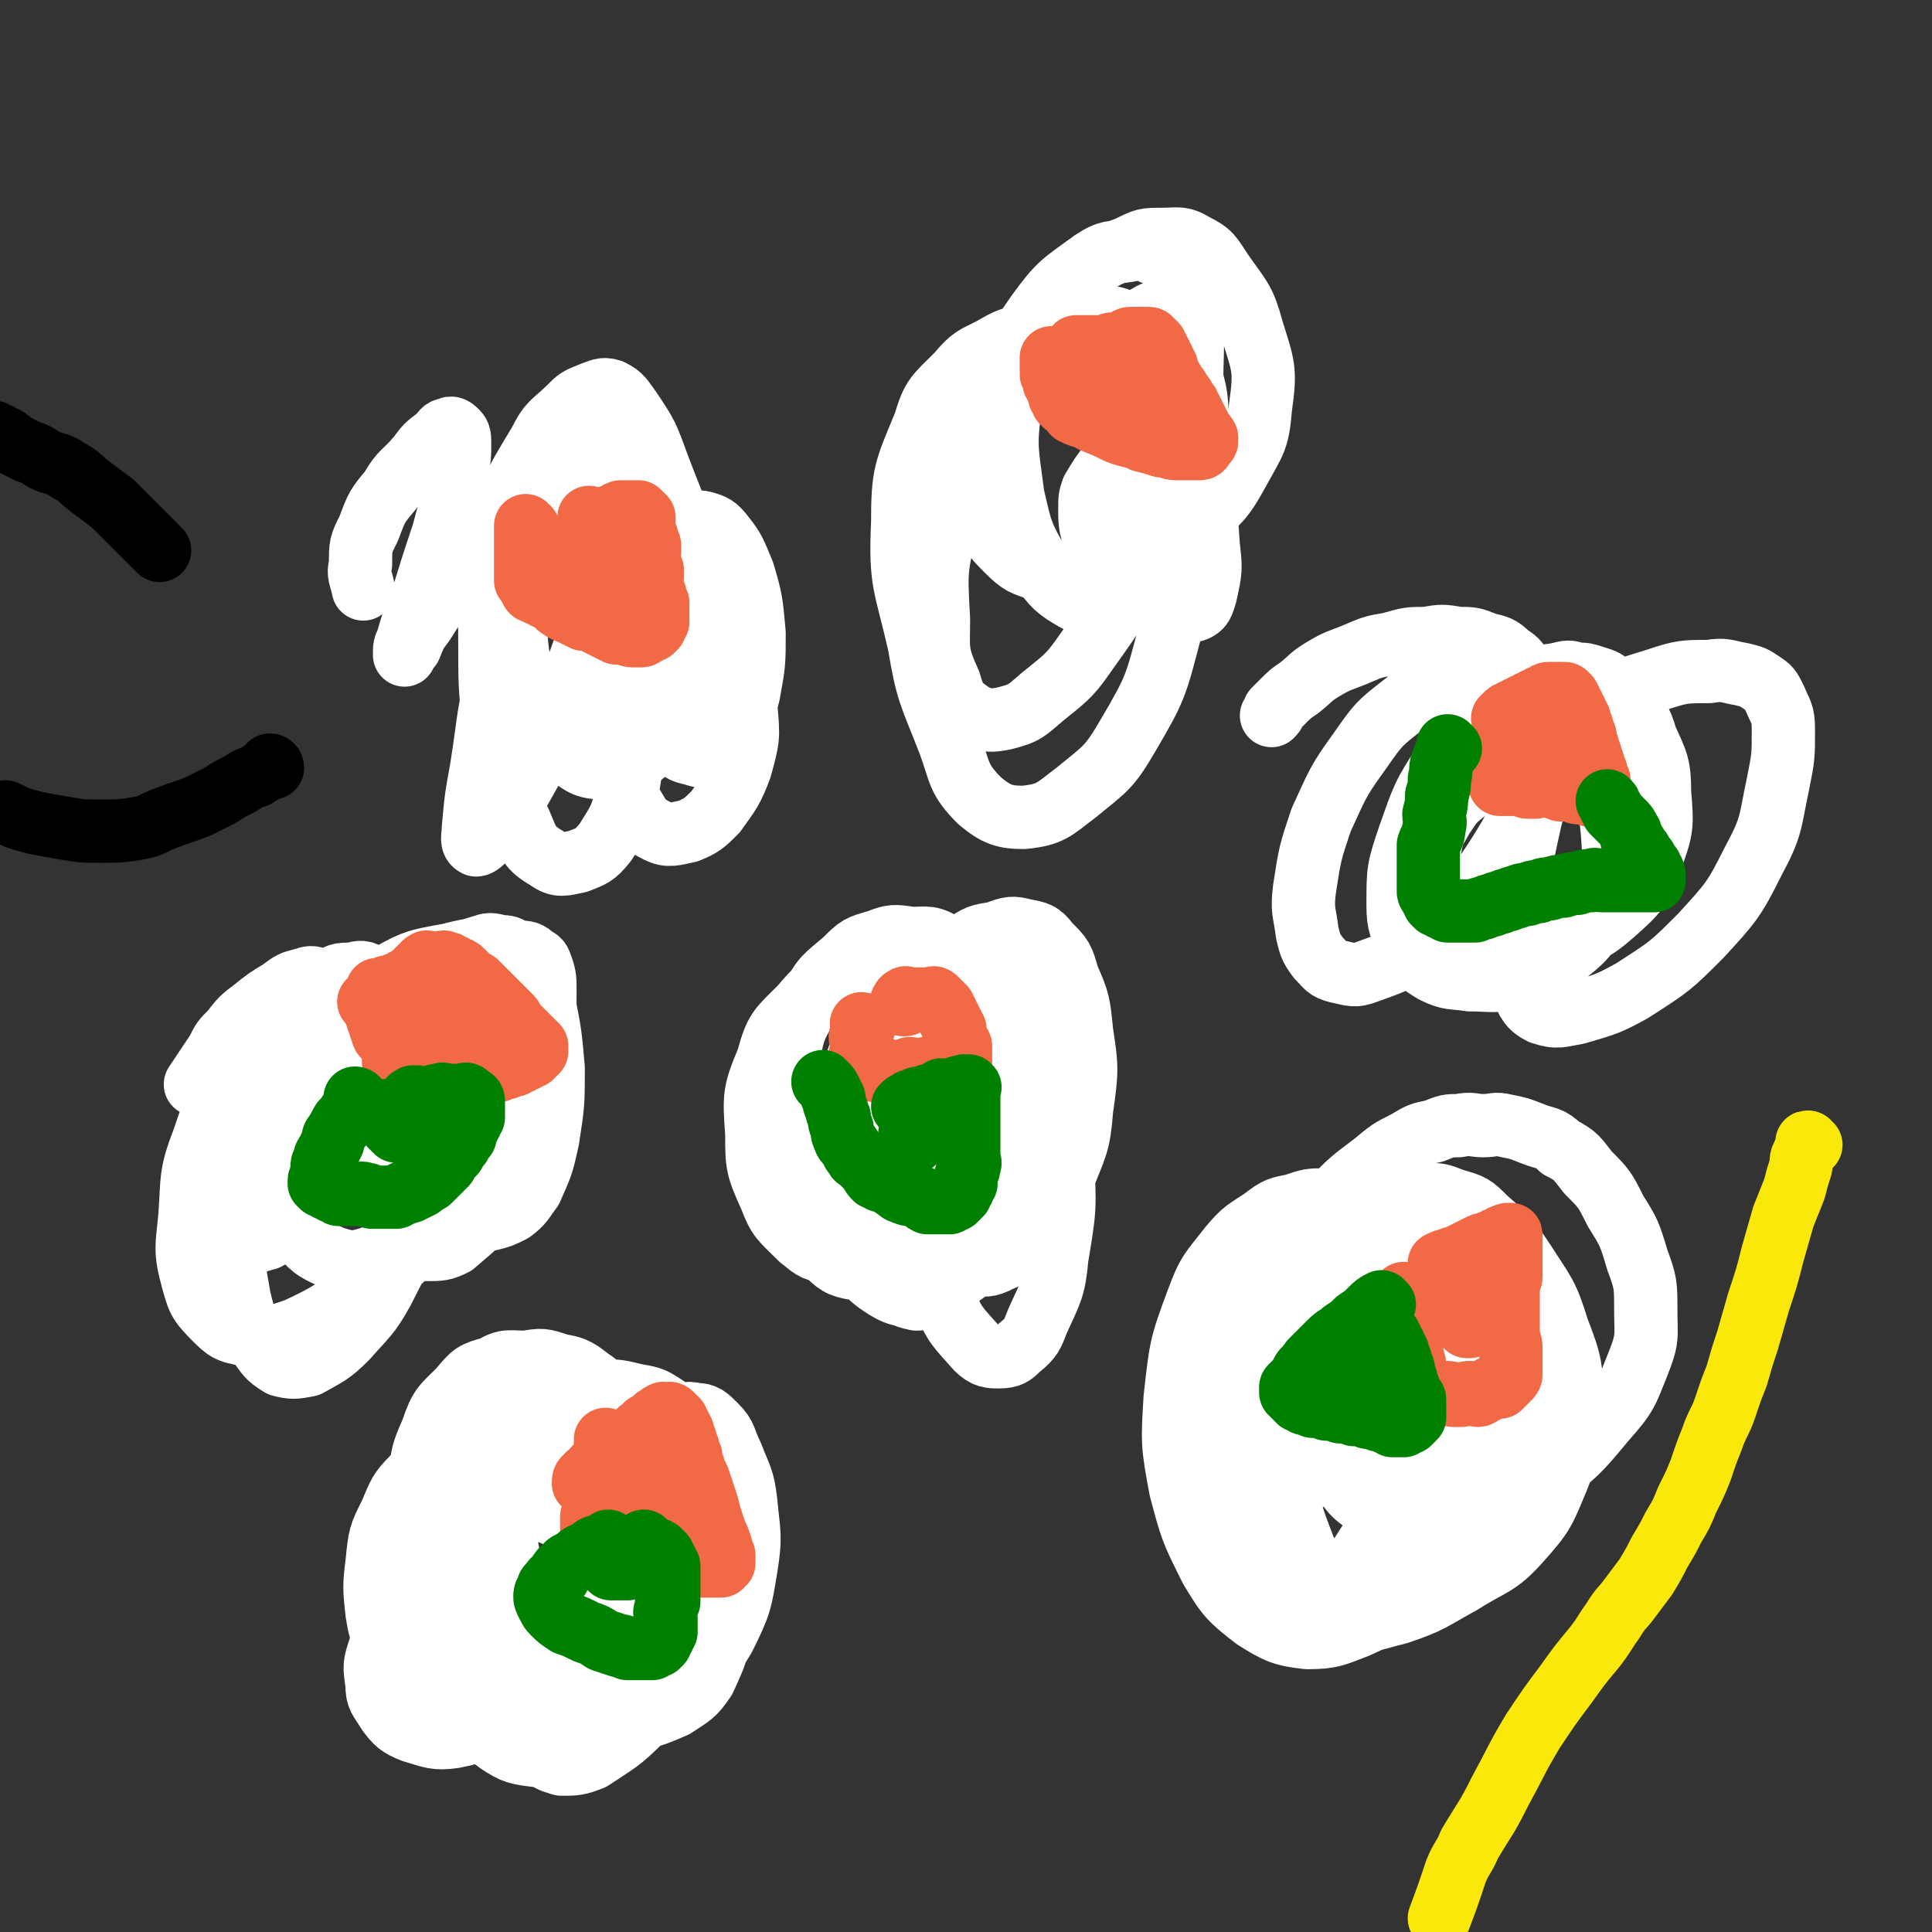 <svg viewBox='0 0 702 702' version='1.1' xmlns='http://www.w3.org/2000/svg' xmlns:xlink='http://www.w3.org/1999/xlink'><rect x="0" y="0" width="702" height="702" fill="#333333" stroke="none"/><g fill='none' stroke='#F26946' stroke-width='23' stroke-linecap='round' stroke-linejoin='round'><path d='M317,381c0,0 -1,-1 -1,-1 0,0 0,0 1,1 '/><path d='M331,375c0,0 -1,-1 -1,-1 0,0 0,0 1,1 0,0 0,0 0,0 0,0 -1,-1 -1,-1 '/><path d='M351,372c0,0 -1,-1 -1,-1 0,0 0,0 1,1 0,0 0,0 0,0 0,0 -1,-1 -1,-1 0,0 0,0 1,1 '/><path d='M343,380c0,0 -1,-1 -1,-1 0,0 0,0 1,1 0,0 0,0 0,0 '/><path d='M320,394c0,0 -1,-1 -1,-1 0,0 0,0 1,1 '/></g>
<g fill='none' stroke='#FFFFFF' stroke-width='23' stroke-linecap='round' stroke-linejoin='round'><path d='M504,440c0,0 -1,-1 -1,-1 0,0 0,0 0,1 0,0 0,0 0,0 1,0 0,-1 0,-1 -2,1 -2,2 -4,4 -3,2 -3,1 -6,4 -4,3 -4,3 -8,8 -5,6 -4,6 -9,14 -4,7 -5,7 -9,16 -3,7 -3,7 -4,16 -1,6 0,7 0,14 1,5 1,5 2,10 1,3 1,3 3,6 2,2 2,2 5,4 4,1 4,1 8,1 6,-1 7,-1 12,-3 8,-3 8,-3 14,-7 6,-5 6,-5 11,-10 4,-4 5,-4 8,-8 3,-4 3,-4 5,-8 2,-4 2,-4 3,-8 1,-4 1,-4 1,-8 0,-4 0,-4 -1,-8 -1,-4 0,-4 -2,-8 -1,-4 -1,-4 -3,-7 -1,-4 -1,-4 -4,-6 -2,-3 -2,-3 -5,-5 -2,-3 -2,-3 -5,-4 -2,-2 -2,-2 -5,-3 -2,-2 -2,-2 -5,-2 -2,-1 -2,-1 -5,-1 -2,-1 -2,-1 -5,0 -3,0 -3,0 -6,1 -3,1 -3,1 -7,3 -4,2 -4,2 -8,5 -5,4 -5,4 -9,9 -4,6 -4,6 -8,13 -4,8 -5,8 -8,17 -3,9 -3,9 -5,20 -1,9 -1,10 -2,20 0,8 0,8 1,17 2,7 2,7 4,15 3,5 3,5 6,11 3,4 3,4 7,8 4,2 5,3 9,4 7,1 7,1 13,0 8,-2 8,-3 14,-6 10,-6 10,-5 18,-12 9,-8 9,-9 16,-18 7,-10 8,-10 11,-21 4,-12 4,-13 4,-25 0,-11 -1,-11 -4,-21 -2,-8 -2,-8 -5,-15 -2,-6 -2,-6 -6,-11 -2,-4 -2,-4 -5,-6 -2,-3 -3,-3 -6,-5 -3,-2 -3,-2 -6,-3 -3,-2 -3,-2 -7,-2 -5,-1 -5,-1 -10,0 -6,0 -6,0 -12,2 -6,1 -6,2 -12,5 -6,3 -7,3 -12,8 -7,7 -8,7 -12,16 -5,12 -4,13 -7,27 -2,15 -3,15 -2,31 2,13 3,13 7,26 3,7 4,7 8,14 4,5 4,5 9,9 5,2 6,2 11,3 6,1 6,1 11,1 9,-2 10,-2 18,-6 14,-7 14,-7 27,-15 16,-10 16,-10 30,-21 13,-10 13,-10 23,-22 8,-9 8,-10 12,-20 4,-10 3,-10 3,-20 0,-9 0,-10 -3,-18 -3,-10 -3,-10 -8,-18 -4,-8 -4,-8 -10,-14 -4,-5 -4,-6 -10,-9 -4,-4 -5,-3 -10,-5 -5,-2 -5,-2 -10,-3 -4,-1 -4,0 -8,0 -4,0 -4,-1 -9,0 -4,0 -4,0 -9,2 -5,1 -5,1 -10,4 -6,3 -6,3 -12,8 -8,6 -8,6 -15,13 -7,8 -7,8 -14,17 -6,8 -7,8 -12,18 -4,9 -4,9 -7,20 -2,9 -1,10 -2,20 0,10 0,10 1,21 2,9 2,9 6,18 4,7 5,7 11,13 5,4 5,4 11,7 6,2 6,2 12,2 8,-1 8,-1 15,-3 10,-4 10,-4 18,-10 10,-8 11,-8 18,-17 7,-10 8,-10 11,-21 3,-11 3,-12 1,-22 -1,-11 -2,-12 -7,-21 -5,-10 -6,-10 -14,-18 -7,-8 -7,-8 -16,-13 -6,-5 -6,-5 -13,-7 -5,-3 -5,-2 -11,-3 -5,-1 -5,-2 -11,-1 -5,0 -5,0 -11,2 -5,1 -6,1 -11,5 -6,4 -7,4 -12,10 -7,9 -8,9 -12,20 -6,16 -6,17 -8,35 -1,16 -1,17 2,33 4,15 4,15 11,29 6,10 7,11 16,18 8,5 10,6 19,7 9,0 10,-1 18,-4 11,-5 11,-5 19,-13 10,-10 11,-10 16,-22 6,-14 6,-15 7,-29 1,-15 1,-16 -3,-30 -3,-13 -4,-13 -10,-25 -4,-9 -4,-9 -11,-16 -4,-5 -4,-5 -10,-8 -4,-3 -4,-3 -9,-4 -4,-2 -4,-1 -9,-1 -5,0 -5,-1 -10,1 -5,1 -6,0 -11,4 -7,5 -8,5 -13,13 -7,11 -8,12 -12,26 -4,18 -5,19 -4,39 2,18 2,20 10,37 6,12 7,13 18,21 9,6 11,5 22,6 13,0 13,-1 25,-4 12,-4 12,-5 23,-11 11,-7 13,-6 21,-15 9,-10 9,-11 14,-23 5,-13 5,-13 5,-26 0,-14 0,-15 -5,-28 -4,-13 -5,-13 -12,-24 -6,-9 -6,-9 -14,-16 -5,-5 -5,-5 -12,-7 -5,-2 -5,-2 -11,-2 -6,-1 -6,-1 -12,1 -6,1 -6,1 -12,4 -6,2 -7,2 -11,7 -6,7 -7,7 -10,17 -5,17 -5,18 -7,37 -1,18 0,18 2,37 2,13 2,13 7,26 3,6 4,7 9,11 2,1 4,0 5,-1 7,-7 6,-8 12,-16 '/><path d='M575,252c0,0 -1,-1 -1,-1 0,0 0,0 0,1 -3,6 -4,6 -7,13 -6,16 -7,16 -11,33 -4,18 -4,18 -5,37 0,12 -1,12 2,24 2,5 3,7 7,9 6,2 7,1 13,0 10,-3 11,-3 20,-8 14,-9 14,-9 25,-20 11,-12 12,-13 19,-27 7,-13 6,-14 9,-28 2,-10 2,-10 2,-20 0,-6 -1,-6 -3,-11 -2,-4 -2,-4 -5,-6 -3,-2 -3,-2 -7,-3 -6,-1 -6,-2 -12,-1 -9,0 -10,0 -19,3 -13,4 -13,4 -26,10 -13,7 -13,7 -26,16 -9,6 -9,6 -17,14 -5,4 -5,4 -9,10 -2,4 -3,4 -4,9 -1,5 -1,5 0,11 1,6 1,7 4,13 3,5 3,6 8,10 6,4 7,4 14,5 9,1 10,1 19,-2 11,-4 13,-4 21,-11 9,-8 10,-9 14,-20 4,-11 4,-12 3,-24 0,-10 -1,-11 -5,-20 -2,-7 -3,-7 -7,-12 -2,-4 -2,-4 -6,-7 -2,-2 -3,-2 -6,-3 -3,-1 -3,-1 -6,-1 -3,-1 -3,-1 -7,0 -5,1 -5,0 -10,3 -7,3 -8,3 -14,9 -9,9 -10,9 -17,20 -8,12 -8,13 -13,27 -4,12 -4,12 -4,25 0,7 1,8 4,15 3,5 4,6 9,9 6,3 7,2 13,3 8,0 9,1 16,-1 9,-2 10,-2 17,-7 9,-7 10,-8 14,-17 5,-13 6,-14 5,-27 -1,-14 -3,-14 -8,-27 -3,-9 -3,-10 -8,-17 -3,-5 -4,-5 -9,-8 -3,-3 -4,-3 -8,-4 -4,-2 -4,-2 -8,-2 -4,-1 -4,-1 -9,0 -6,1 -6,1 -12,3 -7,3 -8,2 -14,7 -9,7 -9,7 -16,17 -8,11 -8,12 -14,25 -4,12 -4,12 -6,25 -1,8 0,8 1,16 1,4 1,5 4,9 3,3 3,4 7,5 5,1 6,2 11,0 11,-4 12,-4 21,-12 14,-12 15,-13 25,-28 9,-14 9,-15 13,-31 3,-10 2,-10 2,-20 0,-6 0,-6 -2,-12 -1,-4 -1,-4 -3,-7 -2,-3 -2,-3 -5,-5 -3,-3 -4,-3 -8,-4 -5,-2 -5,-2 -10,-2 -6,-1 -6,-1 -12,0 -6,0 -6,0 -13,2 -6,1 -6,1 -13,4 -5,2 -6,2 -11,5 -5,3 -4,3 -9,7 -3,2 -3,2 -6,5 -1,1 -1,1 -3,3 0,1 0,1 -1,2 '/><path d='M430,150c0,0 -1,-1 -1,-1 -4,2 -4,3 -9,6 -4,3 -4,3 -9,7 -4,3 -4,3 -8,7 -3,4 -3,4 -6,9 -1,3 -1,3 -1,7 0,4 0,5 1,9 3,6 3,6 7,11 5,5 6,5 11,10 5,3 5,4 10,6 4,1 5,2 8,1 4,-1 4,-3 5,-6 2,-9 2,-9 1,-18 -1,-15 -1,-15 -6,-29 -5,-14 -5,-15 -14,-26 -6,-9 -7,-8 -16,-14 -6,-4 -7,-4 -15,-6 -6,-2 -7,-2 -14,-1 -7,1 -7,1 -14,5 -6,3 -7,3 -12,9 -8,8 -9,8 -12,18 -7,17 -8,18 -8,36 -1,22 1,22 6,44 3,18 4,18 11,36 4,11 3,13 11,21 6,5 9,6 16,6 10,-1 11,-3 19,-9 11,-9 12,-9 19,-21 10,-17 10,-18 15,-37 6,-23 5,-24 7,-47 2,-22 1,-22 1,-44 0,-13 1,-13 -1,-26 -1,-7 -1,-8 -5,-14 -2,-5 -3,-5 -8,-7 -3,-2 -4,-2 -9,-1 -6,1 -7,0 -13,4 -11,8 -12,8 -20,19 -12,17 -11,18 -20,37 -8,19 -9,19 -13,39 -4,17 -4,17 -3,35 0,11 -1,12 4,23 2,7 3,8 9,12 5,2 6,2 11,1 8,-2 8,-3 14,-8 10,-8 10,-8 17,-18 10,-14 10,-14 16,-29 6,-15 6,-16 8,-32 2,-13 2,-13 1,-26 0,-10 1,-10 -3,-19 -2,-6 -3,-6 -8,-10 -3,-3 -3,-3 -8,-4 -4,-1 -5,-1 -9,1 -6,3 -6,4 -12,10 -7,9 -8,9 -14,20 -5,11 -6,11 -9,23 -1,8 -2,9 0,18 2,7 3,8 8,13 5,5 6,5 12,7 9,2 10,3 18,2 10,-1 11,-2 19,-6 10,-5 10,-5 18,-12 10,-9 11,-9 17,-20 6,-11 7,-11 8,-23 2,-14 1,-15 -3,-28 -3,-11 -4,-11 -11,-21 -4,-6 -4,-7 -10,-10 -5,-3 -6,-2 -12,-2 -6,0 -6,0 -12,3 -8,3 -9,3 -16,9 -9,8 -11,7 -17,18 -7,14 -7,15 -10,31 -2,15 -1,16 1,32 3,13 3,14 10,26 5,7 6,8 13,12 6,2 8,2 14,0 7,-2 7,-3 12,-7 6,-5 6,-5 9,-11 5,-9 5,-9 7,-19 3,-13 3,-13 2,-26 0,-13 -1,-13 -4,-25 -1,-6 0,-7 -3,-12 -1,-3 -2,-4 -6,-4 -3,-1 -3,0 -7,2 -4,2 -4,2 -8,5 -4,3 -4,3 -8,7 -2,2 -2,2 -5,5 -1,1 -1,1 -3,3 '/><path d='M241,258c0,0 -1,-1 -1,-1 0,0 1,0 1,1 -1,2 -2,2 -1,4 0,2 0,3 2,5 1,2 1,2 4,4 2,2 2,2 6,3 3,1 4,1 7,0 4,-2 4,-3 7,-7 4,-7 4,-7 6,-15 2,-11 2,-11 2,-22 -1,-11 -1,-12 -4,-22 -3,-7 -3,-8 -7,-13 -3,-4 -4,-4 -7,-5 -4,-1 -5,0 -8,2 -6,3 -6,4 -9,9 -6,8 -7,8 -10,17 -5,13 -5,14 -6,28 -2,13 -1,13 1,27 1,10 1,11 6,20 3,5 3,6 9,9 4,2 6,1 11,0 5,-2 6,-3 10,-7 5,-7 6,-8 9,-16 3,-11 3,-11 2,-22 -2,-17 -2,-18 -7,-34 -7,-18 -8,-18 -17,-34 -7,-12 -6,-13 -14,-22 -5,-6 -6,-6 -12,-8 -4,-2 -5,-1 -9,0 -4,1 -4,1 -7,4 -5,3 -6,2 -8,7 -6,9 -6,10 -8,21 -3,16 -4,16 -2,33 1,16 1,17 7,32 4,10 5,12 14,19 5,4 7,4 14,4 7,-1 8,-2 14,-7 7,-6 8,-6 12,-14 5,-12 5,-13 6,-25 0,-16 -1,-16 -4,-31 -4,-17 -5,-17 -11,-33 -4,-11 -4,-11 -10,-20 -3,-4 -3,-5 -7,-7 -3,-1 -4,0 -7,1 -5,2 -5,2 -8,5 -6,6 -7,5 -11,13 -9,15 -10,16 -14,33 -5,19 -4,20 -4,40 0,19 0,19 4,39 2,13 1,14 7,26 3,7 3,9 10,13 4,3 6,2 11,1 5,-2 6,-2 10,-7 5,-8 6,-9 8,-19 3,-18 3,-19 3,-37 -1,-18 -1,-18 -4,-36 -2,-11 -3,-11 -6,-21 -2,-5 -2,-6 -5,-10 -2,-2 -2,-3 -4,-3 -3,0 -4,0 -6,2 -7,8 -8,8 -12,18 -8,19 -7,20 -12,41 -5,19 -4,19 -7,38 -2,11 -2,11 -3,22 0,3 -1,5 1,6 1,0 2,-1 4,-3 5,-6 5,-6 9,-12 8,-14 8,-14 15,-28 8,-20 9,-20 15,-40 5,-18 3,-19 7,-37 2,-11 2,-11 4,-22 0,-5 1,-5 1,-9 0,-1 0,-2 -1,-2 -1,-1 -2,-1 -3,0 -4,1 -4,1 -7,4 -7,4 -7,5 -12,10 -11,10 -11,9 -21,20 -10,11 -10,11 -19,23 -6,7 -6,7 -11,15 -3,4 -3,4 -5,9 -1,1 -1,1 -2,3 0,0 0,0 0,0 0,-3 0,-3 1,-5 2,-7 2,-7 5,-14 4,-13 4,-13 8,-25 3,-11 3,-11 5,-22 1,-6 1,-6 1,-11 0,-2 0,-3 -1,-4 -1,-1 -2,-2 -3,-1 -2,0 -2,1 -4,3 -4,3 -4,3 -7,7 -5,6 -6,5 -10,12 -5,6 -5,6 -8,14 -3,6 -3,6 -3,13 -1,4 0,4 1,9 '/><path d='M126,375c0,0 -1,-1 -1,-1 0,0 1,0 1,1 0,0 0,0 0,0 2,7 1,7 4,14 5,11 5,11 11,22 6,10 5,11 13,20 5,6 6,6 13,10 5,2 5,2 11,2 4,-1 4,-1 8,-3 4,-3 4,-4 7,-8 4,-9 4,-9 6,-18 2,-13 2,-13 2,-26 -1,-11 -1,-12 -3,-22 -2,-7 -2,-7 -5,-13 -2,-4 -3,-4 -6,-7 -2,-2 -3,-2 -5,-2 -4,-1 -4,-1 -7,0 -6,2 -6,1 -10,6 -7,8 -8,8 -12,19 -6,16 -5,16 -8,34 -2,13 -2,14 -2,28 0,7 0,7 2,14 1,3 1,4 4,7 2,2 3,2 6,2 5,0 6,0 10,-2 8,-7 9,-7 15,-16 8,-15 8,-16 13,-32 4,-14 2,-14 4,-28 1,-8 1,-8 1,-16 0,-4 0,-5 -1,-8 -1,-3 -1,-3 -3,-4 -2,-2 -3,-2 -5,-2 -5,-1 -5,-1 -10,-1 -8,0 -8,0 -16,2 -11,2 -12,2 -21,7 -11,5 -10,6 -19,14 -8,7 -9,7 -15,16 -5,6 -5,7 -8,15 -3,7 -4,7 -4,15 0,8 0,9 3,17 3,8 3,9 9,16 5,6 6,7 13,10 6,2 8,2 14,0 7,-3 7,-4 12,-10 6,-9 6,-9 10,-19 4,-11 4,-11 6,-22 1,-12 1,-12 0,-23 -1,-8 -2,-8 -5,-14 -2,-5 -2,-6 -6,-8 -4,-3 -5,-3 -10,-3 -6,-1 -7,-1 -12,1 -11,3 -11,3 -20,9 -11,7 -12,7 -20,18 -10,12 -11,13 -16,28 -5,13 -4,14 -5,28 -1,11 -2,12 1,23 2,7 2,8 8,14 4,4 5,5 12,6 8,1 10,1 18,-2 13,-6 13,-7 25,-15 13,-10 13,-10 24,-22 10,-12 10,-12 17,-25 6,-12 6,-13 8,-25 1,-11 1,-11 -1,-21 -2,-7 -3,-8 -7,-13 -4,-5 -5,-6 -10,-7 -6,-2 -7,-2 -13,1 -10,3 -11,4 -19,11 -12,10 -13,11 -22,24 -10,13 -10,13 -16,29 -6,13 -6,13 -8,28 -2,11 -1,12 1,24 2,8 2,8 7,16 3,4 3,5 8,8 4,1 5,1 10,0 7,-4 8,-4 14,-10 7,-8 8,-8 13,-17 7,-14 8,-14 11,-29 3,-15 2,-16 2,-31 -1,-15 -1,-15 -4,-29 -2,-10 -3,-10 -7,-18 -2,-4 -3,-5 -6,-7 -3,-2 -4,-2 -7,-1 -5,0 -5,0 -9,3 -7,4 -7,4 -13,10 -9,8 -10,8 -16,19 -7,12 -7,12 -11,26 -3,10 -4,10 -3,21 0,6 1,7 5,13 2,3 3,4 7,5 4,1 5,0 9,-1 5,-3 6,-3 10,-7 7,-8 7,-8 12,-17 5,-12 5,-12 8,-24 2,-12 2,-12 1,-23 -1,-7 -2,-8 -4,-14 -2,-4 -2,-4 -4,-7 -2,-2 -2,-2 -4,-2 -3,-1 -3,-1 -6,0 -4,1 -4,1 -8,4 -5,3 -5,3 -10,7 -4,3 -4,3 -8,8 -3,3 -3,3 -5,7 -4,6 -4,6 -8,12 '/><path d='M230,557c0,0 -1,-1 -1,-1 0,0 1,0 1,1 -5,6 -6,5 -10,12 -7,8 -7,8 -12,18 -6,10 -6,10 -9,21 -3,7 -2,7 -3,15 -1,4 -1,4 0,9 0,3 0,3 2,6 2,2 3,2 6,3 5,0 6,0 11,-2 9,-6 10,-6 18,-14 11,-14 11,-15 19,-30 6,-14 6,-15 9,-29 2,-13 2,-14 0,-26 -2,-10 -3,-10 -8,-18 -4,-6 -5,-7 -10,-10 -6,-4 -6,-4 -12,-5 -8,-2 -8,-2 -15,0 -9,1 -9,2 -16,7 -8,5 -8,6 -14,14 -6,8 -6,8 -10,18 -4,9 -6,9 -6,19 -1,9 1,10 4,20 3,10 2,11 9,20 7,8 8,8 18,14 7,4 7,4 15,6 7,1 7,1 15,0 7,-2 7,-2 14,-5 6,-4 7,-4 11,-10 4,-9 5,-10 5,-19 -1,-13 -1,-14 -6,-25 -7,-15 -8,-15 -19,-27 -10,-11 -10,-12 -22,-19 -7,-5 -8,-6 -16,-6 -7,-1 -8,0 -14,4 -7,3 -7,3 -13,9 -6,5 -8,4 -11,12 -6,10 -6,11 -7,24 -2,13 -1,14 2,27 3,14 3,14 11,27 5,9 6,9 15,16 6,4 7,4 15,5 7,0 7,0 14,-2 6,-3 6,-4 11,-8 5,-6 6,-6 9,-12 3,-8 4,-8 4,-16 0,-10 -1,-11 -4,-19 -4,-10 -4,-10 -10,-17 -6,-8 -7,-9 -15,-12 -8,-4 -9,-4 -18,-3 -8,0 -9,1 -16,5 -9,4 -9,5 -15,12 -7,7 -6,8 -11,17 -4,7 -5,7 -7,16 -2,6 -2,6 -1,13 0,5 1,5 4,10 3,4 4,5 9,7 7,2 8,3 15,2 10,-2 10,-3 19,-8 10,-8 11,-8 19,-18 7,-11 7,-11 12,-23 4,-12 4,-12 5,-24 0,-9 -1,-10 -4,-18 -3,-7 -3,-8 -7,-13 -3,-5 -4,-5 -8,-7 -4,-3 -5,-3 -9,-3 -5,-1 -6,0 -10,2 -7,3 -8,2 -12,8 -7,8 -8,8 -11,19 -5,14 -5,15 -4,30 1,14 1,14 7,28 4,10 5,11 13,20 6,5 7,5 15,8 7,2 7,3 15,3 10,-1 11,-2 21,-6 11,-6 11,-7 21,-15 9,-9 10,-9 16,-19 6,-12 6,-13 8,-25 2,-12 1,-13 0,-24 -1,-9 -2,-9 -5,-17 -3,-6 -2,-7 -6,-11 -3,-3 -4,-4 -7,-4 -4,-1 -5,0 -8,2 -6,2 -7,2 -11,7 -8,7 -8,7 -13,17 -7,12 -7,12 -10,26 -3,12 -3,12 -3,25 0,9 0,9 3,18 2,5 2,6 7,10 2,2 3,2 7,3 5,0 5,0 10,-2 6,-4 6,-5 12,-10 7,-9 9,-9 14,-19 5,-11 5,-12 6,-23 1,-10 0,-10 -2,-19 -2,-7 -2,-8 -6,-13 -5,-6 -5,-6 -11,-8 -7,-4 -8,-4 -15,-4 -10,-1 -10,0 -19,2 -10,2 -11,1 -20,6 -10,4 -10,4 -18,12 -7,6 -8,6 -12,15 -5,8 -5,8 -6,18 -1,6 -1,7 1,14 1,5 2,6 6,10 4,3 5,3 10,4 6,0 6,0 12,-1 8,-3 9,-3 16,-7 8,-6 8,-7 15,-14 6,-9 7,-9 11,-18 3,-9 3,-9 4,-18 0,-10 0,-10 -2,-19 -2,-8 -3,-8 -7,-15 -4,-7 -4,-8 -10,-12 -5,-4 -6,-4 -11,-5 -6,-2 -6,-2 -12,-1 -6,0 -7,-1 -12,2 -7,2 -7,2 -12,8 -6,6 -7,6 -10,15 -4,9 -4,10 -4,21 -1,9 0,10 2,20 1,8 2,8 5,17 2,4 2,5 5,9 2,3 2,3 6,5 2,1 2,1 5,1 2,0 2,0 4,-1 2,-3 2,-3 4,-6 1,-5 2,-5 2,-10 0,-8 -1,-8 -2,-15 -2,-8 -2,-8 -5,-14 -3,-6 -3,-6 -7,-10 -3,-3 -3,-3 -7,-4 -3,-1 -4,-1 -7,0 -4,1 -5,0 -8,4 -5,5 -5,6 -8,13 -4,8 -4,8 -5,18 -1,8 -1,9 0,18 1,6 1,6 4,12 2,4 3,4 7,7 5,2 5,2 11,3 10,0 10,0 20,0 '/><path d='M525,484c0,0 -1,-1 -1,-1 -3,2 -2,3 -5,7 -3,4 -4,4 -7,9 -3,6 -3,6 -6,13 -3,7 -3,7 -5,16 -1,6 -1,7 0,14 1,6 1,6 4,12 3,5 3,5 7,9 4,3 5,4 10,5 6,0 7,0 11,-2 7,-5 7,-6 11,-12 7,-12 7,-12 10,-24 4,-14 4,-15 4,-29 0,-14 0,-15 -5,-28 -3,-9 -4,-10 -11,-16 -5,-6 -6,-7 -14,-8 -8,-2 -9,-1 -17,1 -9,2 -10,2 -18,8 -10,7 -11,7 -19,18 -9,13 -10,13 -14,29 -4,14 -2,15 -2,31 1,12 0,13 4,25 3,7 4,8 10,14 4,3 5,3 10,3 6,0 7,-1 12,-3 8,-5 8,-5 14,-11 9,-9 9,-9 15,-19 8,-14 8,-14 12,-29 5,-16 5,-16 5,-32 0,-15 0,-15 -4,-29 -1,-8 -2,-8 -6,-14 -2,-4 -2,-4 -6,-5 -2,-1 -3,-1 -6,0 -4,1 -4,1 -9,3 -5,2 -6,1 -11,6 -7,6 -8,7 -12,16 -5,13 -5,14 -7,29 -1,15 -1,16 2,31 2,9 3,9 8,18 3,4 3,4 7,7 3,1 4,2 7,2 3,-1 4,-1 6,-3 4,-4 5,-4 7,-9 4,-8 4,-9 5,-17 2,-10 2,-10 1,-19 0,-7 -1,-7 -3,-13 -1,-3 -1,-5 -3,-4 -1,0 -2,2 -3,6 -2,10 -2,10 -3,21 -1,11 0,11 -2,23 -1,6 0,6 -3,12 -1,2 -2,1 -4,3 '/><path d='M372,402c0,0 -1,-1 -1,-1 0,0 1,1 0,1 -3,-2 -3,-3 -7,-4 -3,-2 -3,-2 -7,-3 -3,-2 -2,-2 -6,-3 -2,-1 -2,-1 -4,-1 -2,-1 -3,-1 -4,0 -3,0 -3,0 -5,1 -3,1 -3,1 -4,3 -3,6 -4,6 -4,13 -1,15 -2,16 2,31 3,17 3,17 11,33 4,10 5,10 12,18 3,3 5,3 8,3 4,0 5,-1 7,-3 5,-4 5,-5 7,-10 5,-11 6,-12 7,-23 3,-18 3,-18 2,-36 0,-16 0,-16 -3,-32 -1,-10 -1,-11 -4,-20 -1,-5 -1,-5 -4,-8 -1,-2 -1,-2 -4,-3 -2,-1 -2,-1 -5,-1 -3,0 -3,-1 -6,1 -4,2 -5,2 -9,7 -4,5 -5,6 -7,13 -5,10 -6,10 -7,22 -2,11 -2,12 0,24 0,9 1,9 4,18 2,6 2,6 6,12 2,3 3,4 6,5 5,1 6,1 10,-1 7,-3 8,-4 12,-9 7,-9 7,-10 11,-20 5,-13 6,-13 7,-26 2,-14 2,-15 0,-28 -1,-10 -1,-11 -5,-20 -2,-7 -2,-7 -7,-12 -3,-4 -4,-4 -9,-5 -4,-1 -5,-1 -10,1 -6,1 -7,1 -12,5 -9,6 -10,6 -16,15 -10,12 -11,12 -15,27 -6,16 -5,17 -5,34 -1,15 -2,16 2,31 1,8 2,9 8,16 3,3 4,4 9,5 4,0 5,-1 9,-3 5,-4 5,-5 9,-10 7,-8 7,-8 11,-17 6,-13 7,-13 9,-26 3,-13 3,-13 2,-25 0,-8 0,-9 -3,-16 -1,-5 -1,-6 -4,-10 -2,-4 -3,-4 -7,-6 -4,-2 -4,-3 -8,-2 -7,0 -8,0 -13,3 -8,4 -8,4 -14,11 -8,8 -9,8 -14,18 -6,10 -6,11 -7,23 -2,11 -2,11 0,23 1,9 2,10 7,19 4,7 4,9 12,14 5,3 7,3 14,2 7,-2 8,-3 15,-8 7,-7 7,-7 12,-15 6,-9 7,-9 10,-19 4,-11 5,-12 3,-23 -1,-14 -2,-14 -8,-27 -4,-11 -5,-11 -12,-20 -5,-8 -5,-9 -12,-14 -6,-4 -7,-3 -13,-3 -6,-1 -7,-1 -12,1 -7,2 -7,2 -12,7 -7,6 -8,6 -12,14 -7,11 -7,12 -9,25 -3,13 -4,14 -2,28 1,12 2,13 7,25 3,7 3,8 9,14 4,4 5,5 11,6 5,1 6,0 12,-2 6,-3 7,-3 13,-8 7,-8 8,-8 12,-17 5,-13 4,-14 5,-27 2,-13 1,-14 -1,-26 -1,-11 -1,-11 -5,-20 -3,-6 -4,-7 -8,-10 -4,-3 -5,-3 -9,-3 -6,-1 -6,-1 -11,1 -7,1 -8,1 -13,5 -9,5 -9,5 -15,12 -8,8 -9,8 -12,19 -5,12 -5,13 -4,27 0,11 0,12 5,23 3,8 4,8 11,15 4,3 4,4 10,5 4,1 5,0 10,-1 6,-3 7,-3 13,-8 7,-9 8,-9 13,-20 5,-14 4,-15 7,-29 1,-11 1,-11 1,-21 -1,-6 -1,-6 -2,-11 -1,-2 -1,-2 -2,-3 -2,-1 -2,-1 -3,-1 -3,0 -4,0 -6,2 -4,2 -4,3 -7,6 -5,4 -5,3 -8,8 -4,4 -4,4 -6,10 -5,9 -5,9 -9,19 '/></g>
<g fill='none' stroke='#F26946' stroke-width='23' stroke-linecap='round' stroke-linejoin='round'><path d='M314,373c0,0 -1,-1 -1,-1 0,0 1,0 1,1 -1,1 -1,1 -1,3 -1,1 0,1 0,2 0,1 0,1 0,3 0,0 0,0 0,1 0,0 0,0 0,1 0,0 -1,0 0,1 0,0 0,0 1,1 0,0 0,0 1,1 0,1 0,1 1,2 0,0 0,0 2,1 0,0 1,0 2,0 1,0 1,-1 2,0 1,0 0,0 2,1 0,0 1,0 2,0 1,0 1,0 2,0 1,-1 0,-1 2,-1 0,-1 1,-1 2,0 1,0 1,1 2,1 1,0 1,-1 2,-1 1,-1 1,-1 2,-1 1,0 1,1 2,1 1,0 0,-1 2,-1 0,0 0,0 1,0 0,0 0,0 1,0 0,0 0,-1 1,0 0,0 0,0 1,1 0,0 0,0 1,0 0,-1 0,-1 1,-1 0,-1 0,0 1,0 0,-1 0,-1 0,-1 0,-1 0,-1 0,-1 0,-1 0,-1 0,-1 0,-1 0,-1 0,-1 0,-1 0,-1 0,-2 0,-1 0,-1 0,-2 -1,-1 -1,-1 -1,-2 -1,-1 -1,-1 -1,-2 -1,-1 0,-1 0,-2 -1,-1 -1,-1 -1,-2 -1,-1 -1,-1 -1,-2 -1,-1 -1,-1 -1,-2 -1,-1 -1,-1 -1,-2 -1,-1 -1,-1 -1,-1 -1,-1 -1,-1 -1,-1 -1,-1 -1,-1 -1,-1 -1,-1 -1,0 -2,0 -1,0 -1,0 -2,0 -1,0 -1,0 -1,0 -1,0 -1,0 -2,0 -1,0 -1,0 -1,0 -1,0 -1,0 -1,0 -1,0 -1,0 -1,0 -1,0 -1,-1 -1,0 -1,0 -1,0 -1,1 -1,0 0,0 0,1 '/><path d='M329,365c0,0 -1,-1 -1,-1 '/><path d='M383,131c0,0 -1,-1 -1,-1 0,0 0,1 0,1 0,0 0,0 0,0 1,0 0,-1 0,-1 0,1 0,2 0,4 1,1 0,1 0,2 1,1 1,1 1,3 1,1 1,1 1,2 1,1 1,1 1,3 1,1 1,1 1,2 1,0 1,0 1,1 2,1 2,2 3,3 4,2 4,1 7,3 5,2 5,2 9,4 5,2 5,1 9,3 4,1 4,1 7,2 3,0 3,1 5,1 2,0 2,0 4,0 2,0 2,0 3,0 1,0 2,0 2,0 1,0 1,-1 1,-1 1,-1 1,-1 1,-1 1,-1 0,-1 0,-1 0,-1 1,-1 0,-1 0,-1 0,-1 -1,-1 0,-1 0,-1 -1,-2 0,-1 0,-1 -1,-2 0,-1 0,-1 -1,-2 0,-1 0,-1 -1,-2 0,-1 0,-1 -1,-2 0,-1 0,-1 -1,-2 -1,-2 -1,-2 -2,-3 -1,-2 -1,-2 -2,-3 -1,-2 -1,-2 -2,-3 0,-1 0,-1 -1,-2 0,-2 0,-2 -1,-3 0,-1 0,-1 -1,-2 0,-1 0,-1 -1,-2 0,-1 0,-1 -1,-2 0,-1 0,-1 -1,-1 0,-1 0,-1 -1,-1 0,-1 0,-1 -1,-1 0,0 0,0 -1,0 0,0 0,0 -1,0 -1,0 -1,0 -2,0 -1,0 -1,0 -2,0 -1,0 -1,0 -2,1 -1,0 -1,1 -2,1 -1,0 -1,0 -3,0 -1,0 -1,1 -3,1 -1,0 -1,0 -3,0 -1,0 -1,0 -2,0 -1,0 -1,0 -2,0 -1,0 -1,0 -2,0 0,0 0,0 -1,0 0,0 0,0 0,1 '/><path d='M549,275c0,0 -1,-1 -1,-1 0,0 0,0 0,1 0,0 0,0 0,0 -1,1 -1,1 -2,3 0,1 0,1 -1,2 0,0 0,0 0,1 0,1 0,1 0,2 0,0 0,0 0,1 0,0 0,0 0,1 0,0 1,0 1,0 1,0 1,0 1,0 1,0 1,0 2,0 1,0 1,0 2,0 1,0 1,-1 2,0 1,0 1,1 2,1 2,0 2,0 3,0 2,-1 2,-1 3,-1 2,0 2,0 3,1 1,0 1,0 1,0 1,0 1,0 2,1 1,0 1,0 2,0 1,0 1,-1 2,0 1,0 1,0 2,1 1,0 1,0 2,0 1,0 1,0 1,0 1,0 1,1 2,1 1,0 1,-1 1,-1 1,-1 1,-1 1,-1 1,-1 1,-1 1,-1 0,-1 0,-1 0,-1 0,-1 0,-1 0,-1 0,-1 0,-1 -1,-2 0,-2 0,-2 -1,-3 0,-2 0,-2 -1,-3 0,-2 0,-2 -1,-3 0,-2 0,-2 -1,-4 0,-2 0,-2 -1,-3 0,-2 0,-2 -1,-3 0,-2 0,-2 -1,-3 0,-1 0,-1 -1,-2 0,-1 0,-1 -1,-2 0,-1 0,-1 -1,-2 0,-1 0,-1 -1,-1 0,-1 0,-1 -1,-1 0,0 0,0 -1,0 -1,0 -1,0 -2,0 -1,0 -1,0 -2,0 -1,0 -1,0 -2,1 -1,0 -1,0 -2,1 -1,0 -1,0 -2,1 -1,0 -1,0 -2,1 -1,0 -1,0 -2,1 -1,0 -1,0 -2,1 -1,0 -1,0 -2,1 -1,0 -1,0 -2,1 0,0 0,0 -1,1 '/><path d='M192,192c0,0 -1,-1 -1,-1 0,1 0,2 0,4 0,1 0,1 0,2 0,1 0,1 0,3 0,1 0,1 0,2 0,1 0,1 0,3 0,1 0,1 0,2 0,0 0,0 0,1 0,1 0,1 0,2 0,0 0,0 0,1 0,0 0,0 1,1 0,0 0,0 1,1 0,0 0,0 1,1 1,1 1,1 2,2 1,0 1,0 2,1 1,0 1,0 3,1 1,1 1,2 3,3 1,1 2,1 4,2 2,1 2,1 4,2 2,0 2,0 4,1 2,1 2,1 4,2 2,1 2,1 4,2 1,0 1,0 3,0 1,0 1,1 3,1 1,0 1,0 3,0 1,0 1,-1 2,-1 1,-1 1,-1 2,-1 0,-1 0,-1 1,-1 0,-1 0,-1 1,-2 0,-1 0,-1 0,-2 0,-1 0,-1 0,-2 0,-2 0,-2 0,-3 -1,-2 -1,-2 -1,-3 -1,-2 -1,-2 -1,-3 -1,-2 0,-2 0,-3 0,-2 0,-2 0,-3 -1,-2 -1,-2 -1,-3 -1,-2 0,-2 0,-3 0,-2 0,-2 0,-3 -1,-2 -1,-2 -1,-3 -1,-1 -1,-1 -1,-2 -1,-1 0,-1 0,-2 0,-1 0,-1 0,-2 0,-1 0,-1 0,-1 -1,-1 -1,-1 -1,-1 -1,-1 -1,-1 -1,-1 -1,0 -1,0 -1,0 -1,0 -1,0 -1,0 -1,0 -1,0 -2,0 -1,0 -1,0 -2,0 -1,0 -1,0 -2,1 -1,0 -1,0 -2,1 -1,0 -1,0 -2,1 -1,0 -1,1 -2,1 -1,0 -1,0 -2,0 -1,0 -1,0 -1,0 -1,0 -1,0 -1,0 0,0 0,0 1,0 '/><path d='M135,365c0,0 -1,-1 -1,-1 0,0 1,0 1,1 1,2 1,2 2,4 0,1 0,1 1,3 0,1 0,1 1,3 0,1 0,1 1,2 1,1 1,0 2,2 1,1 0,1 1,3 0,0 0,0 0,1 0,0 0,0 0,1 0,0 0,0 0,1 0,0 0,0 0,1 0,0 0,0 1,0 0,0 0,0 1,0 0,0 0,0 1,0 1,0 1,-1 2,0 1,0 1,0 3,1 3,0 3,-1 6,0 3,0 3,0 6,1 2,0 2,-1 5,0 3,0 3,0 6,1 2,0 2,0 4,0 1,0 1,0 3,0 1,-1 1,-1 3,-1 1,-1 1,-1 3,-1 1,-1 1,-1 2,-1 1,-1 1,-1 2,-1 1,-1 1,-1 2,-1 0,-1 0,-1 1,-1 0,-1 0,-1 1,-1 0,-1 0,-1 0,-1 0,-1 0,-1 0,-1 -1,-1 -1,-1 -1,-1 -1,-1 -1,-1 -1,-1 -1,-1 -1,-1 -2,-2 -1,-1 -1,-1 -2,-2 -1,-1 -1,-1 -2,-2 -1,-2 -1,-2 -2,-3 -2,-2 -2,-2 -3,-3 -2,-2 -2,-2 -3,-3 -2,-2 -2,-2 -3,-3 -2,-2 -2,-2 -3,-3 -2,-1 -2,-1 -3,-2 -1,-1 -1,-1 -2,-2 -1,-1 -1,-1 -2,-1 -1,-1 -1,-1 -2,-1 -1,-1 -1,-1 -2,-1 -1,-1 -1,0 -2,0 -1,0 -1,0 -1,0 -1,0 -1,0 -1,0 -1,0 -1,0 -1,0 -1,0 -1,0 -1,0 -1,0 -1,-1 -1,0 -1,0 -1,0 -1,1 -1,0 -1,0 -1,1 -1,0 -1,0 -1,1 -1,0 -1,0 -1,1 -1,0 -1,0 -1,1 -1,0 -1,0 -2,1 -1,0 -1,0 -2,1 -1,0 -1,0 -2,1 -1,0 -1,0 -2,1 -1,0 -1,-1 -2,0 -1,0 -1,0 -1,1 -1,0 -1,0 -1,0 -1,0 -1,-1 -1,0 0,0 0,0 0,1 '/><path d='M216,552c0,0 -1,-1 -1,-1 0,1 0,2 0,4 0,1 0,1 0,2 0,0 0,0 0,1 0,0 0,0 0,1 0,1 -1,1 0,2 0,0 0,0 1,1 0,0 0,0 1,0 1,0 1,0 2,0 1,0 1,0 2,0 1,-1 1,-1 3,-1 1,-1 1,0 3,0 1,0 1,-1 2,0 1,0 1,0 3,1 2,0 2,-1 4,0 1,0 1,0 2,1 1,0 1,-1 3,0 1,0 1,1 3,2 1,0 1,0 2,1 2,1 2,1 4,2 1,0 1,-1 2,0 1,0 1,0 3,1 1,0 1,0 3,0 1,0 1,0 2,0 1,0 1,0 2,0 0,-1 0,-1 1,-1 0,-1 0,-1 0,-1 0,-1 0,-1 0,-2 -1,-2 -1,-2 -1,-3 -1,-3 -1,-3 -2,-5 -1,-3 -1,-3 -2,-6 -1,-4 -1,-4 -2,-7 -1,-3 -1,-3 -2,-6 -1,-3 -2,-3 -2,-5 -1,-2 -1,-2 -1,-4 -1,-2 -1,-2 -1,-3 -1,-2 -1,-2 -1,-3 -1,-2 -1,-2 -1,-3 -1,-1 -1,-1 -1,-2 -1,-1 -1,-1 -1,-2 -1,-1 -1,-1 -1,-1 -1,-1 -1,-1 -1,-1 -1,-1 -1,0 -1,0 -1,0 -1,0 -1,0 -1,0 -1,-1 -1,0 -1,0 -1,0 -2,1 -1,0 -1,1 -2,2 -2,1 -2,0 -3,2 -2,1 -2,1 -3,3 -2,1 -2,1 -4,3 -2,1 -2,1 -4,3 -2,1 -2,1 -3,3 -2,1 -2,0 -3,2 -1,0 -1,1 -2,2 -1,1 -1,0 -2,2 -1,0 -1,1 -1,2 '/><path d='M511,471c0,0 -1,-1 -1,-1 0,3 1,4 1,9 1,3 1,3 1,7 1,3 1,3 1,7 1,2 1,2 1,5 1,2 1,2 1,4 0,1 0,1 0,2 1,1 1,1 1,3 0,0 0,0 0,1 1,0 1,0 1,0 1,0 1,0 1,0 1,0 1,0 2,0 1,-1 1,-1 2,-1 2,-1 2,-1 3,-1 2,0 2,0 3,1 2,0 2,0 3,0 2,-1 2,-1 3,-1 2,0 2,1 3,1 1,0 1,-1 2,-1 1,-1 1,-1 2,-1 1,-1 1,-1 2,-1 1,-1 1,0 2,0 1,-1 1,-1 1,-1 1,-1 1,-1 1,-1 1,-1 1,-1 1,-1 1,-1 1,-1 1,-2 0,-1 0,-1 0,-2 0,-2 0,-2 0,-3 0,-2 0,-2 0,-4 0,-3 -1,-3 -1,-5 0,-3 0,-3 0,-5 0,-2 0,-2 0,-4 0,-2 0,-2 0,-3 0,-2 0,-2 0,-3 0,-2 0,-2 0,-3 0,-2 1,-2 1,-3 0,-2 0,-2 0,-3 0,-2 0,-2 0,-3 0,-1 0,-1 0,-2 0,-1 0,-1 0,-2 0,-1 0,-1 0,-2 0,-1 0,-1 0,-1 0,-1 0,-1 0,-1 0,-1 0,-1 0,-1 0,-1 0,0 -1,0 0,0 0,-1 -1,0 -1,0 -1,0 -2,1 -1,0 -1,0 -2,1 -1,0 -1,0 -3,1 -1,0 -1,0 -3,1 -2,1 -2,1 -4,2 -2,1 -2,1 -4,2 -1,0 -1,0 -3,1 -1,0 -1,0 -3,1 '/><path d='M235,551c0,0 -1,-1 -1,-1 '/><path d='M221,524c0,0 -1,-1 -1,-1 0,0 0,0 1,1 '/><path d='M221,526c0,0 -1,-1 -1,-1 0,0 0,0 1,1 0,0 0,0 0,0 0,1 0,1 1,3 0,1 0,1 0,2 0,0 0,0 0,1 0,1 -1,1 0,2 0,0 0,0 1,0 '/><path d='M240,543c0,0 -1,-1 -1,-1 0,0 0,0 1,1 0,0 0,0 0,0 0,0 -1,-1 -1,-1 '/><path d='M233,532c0,0 -1,-1 -1,-1 0,0 0,0 1,1 0,0 0,0 0,0 '/><path d='M233,533c0,0 -1,-1 -1,-1 0,0 0,0 1,1 0,0 0,0 0,0 '/><path d='M546,476c0,0 -1,-1 -1,-1 0,0 0,0 0,1 '/><path d='M534,482c0,0 -1,-1 -1,-1 0,0 0,0 0,1 0,0 0,0 0,0 1,0 0,-1 0,-1 '/><path d='M526,473c0,0 -1,-1 -1,-1 0,0 0,0 0,1 0,0 0,0 0,0 5,2 5,2 10,4 '/><path d='M535,477c0,0 -1,-1 -1,-1 0,0 0,0 0,1 0,0 0,0 0,0 1,0 0,-1 0,-1 0,0 0,0 0,1 '/><path d='M215,189c0,0 -1,-1 -1,-1 0,0 0,1 1,1 0,0 0,0 0,0 3,1 3,2 6,3 3,1 3,1 7,2 '/><path d='M194,206c0,0 -1,-1 -1,-1 0,0 0,1 1,1 '/><path d='M193,206c0,0 -1,-1 -1,-1 '/><path d='M205,218c0,0 -1,-1 -1,-1 0,0 0,1 1,1 0,0 0,0 0,0 '/><path d='M209,204c0,0 -1,-1 -1,-1 0,0 0,1 1,1 '/><path d='M194,215c0,0 -1,0 -1,-1 2,-1 2,0 5,-1 2,-1 2,-1 5,-2 2,-1 2,-2 4,-3 2,-2 2,-2 5,-4 2,-2 2,-2 4,-4 1,-2 1,-2 3,-3 1,-2 1,-2 2,-3 0,-1 0,-1 1,-2 0,-1 0,-1 1,-1 0,0 0,0 0,1 -1,1 -1,1 -1,3 -1,2 -2,2 -2,5 -1,3 -1,3 -1,6 -1,3 -1,3 0,6 0,2 0,2 1,4 0,1 -1,1 0,3 0,1 0,1 1,2 0,0 0,1 0,1 0,0 0,-1 0,-1 -1,-1 -1,-1 -1,-1 -1,-1 -1,-1 -2,-2 -1,-1 -1,-1 -2,-1 -1,-1 -1,-1 -2,-1 -1,-1 -1,-1 -2,-1 -1,0 -1,0 -1,0 -1,0 -1,0 -1,0 0,0 0,0 1,1 0,0 0,0 1,0 1,-1 1,-1 2,-1 1,-1 1,-1 2,-2 0,-2 0,-2 1,-3 0,-2 0,-2 0,-3 -1,-2 -1,-2 -2,-3 -2,-2 -2,-2 -4,-3 -2,-1 -2,-1 -4,-1 -2,0 -2,0 -4,0 -2,0 -2,0 -3,1 -2,0 -2,0 -3,1 '/><path d='M413,145c0,0 -1,-1 -1,-1 0,0 0,1 0,1 2,0 2,0 3,0 1,0 1,0 2,1 2,0 2,0 3,1 2,1 1,1 2,2 2,1 2,1 3,2 1,0 1,0 2,1 1,0 1,0 1,1 1,0 0,1 0,1 1,0 1,0 1,0 0,0 0,0 -1,0 -1,0 -1,0 -3,0 -2,0 -2,-1 -4,-1 -2,-1 -2,-1 -5,-1 -2,-1 -2,-1 -4,-1 -1,-1 -1,-1 -3,-1 -1,-1 -1,-1 -3,-1 -1,-1 -1,-1 -3,-1 -1,0 -1,0 -2,0 -1,0 -1,0 -2,0 0,0 0,0 -1,0 0,0 0,0 -1,0 0,0 0,-1 0,-1 0,-1 1,-1 0,-1 0,-1 0,-1 -1,-1 0,-1 0,-1 -1,-1 0,-1 0,-1 -1,-1 0,-1 0,-1 0,-1 0,-1 0,-1 0,-1 '/><path d='M559,266c0,0 -1,-1 -1,-1 0,0 0,0 0,1 '/><path d='M163,365c0,0 -1,-1 -1,-1 0,0 1,0 1,1 0,0 0,0 0,0 2,1 2,2 5,3 2,1 2,0 5,1 2,0 2,-1 4,0 1,0 1,0 2,1 1,0 1,0 2,0 1,-1 1,-1 2,-1 0,-1 0,-1 0,-1 -1,-1 -1,-1 -1,-1 -1,-1 -1,-1 -2,-1 -1,-1 -1,0 -2,0 -2,0 -2,0 -3,0 -2,0 -2,0 -3,0 -2,0 -2,0 -3,0 -1,0 -1,0 -2,0 -1,0 -1,0 -2,0 -1,0 -1,0 -2,0 -1,0 -1,0 -1,0 -1,0 -1,0 -1,0 -1,0 -1,0 -1,0 -1,0 -1,0 -1,0 -1,0 -1,0 -1,0 -1,0 -1,0 -1,0 -1,0 -1,0 -1,0 -1,0 -1,0 -1,0 -1,0 -1,0 -1,0 '/><path d='M144,361c0,0 -1,-1 -1,-1 '/></g>
<g fill='none' stroke='#008000' stroke-width='23' stroke-linecap='round' stroke-linejoin='round'><path d='M130,400c0,0 -1,-1 -1,-1 0,0 1,0 1,1 -1,1 -1,1 -2,3 -1,1 -1,1 -1,2 -1,1 -1,1 -2,2 -1,1 -1,1 -1,2 -1,1 -1,1 -2,3 -1,1 -1,1 -1,3 -1,2 -1,2 -2,4 -1,1 -1,1 -1,3 -1,1 -1,1 -1,2 0,1 0,1 0,2 0,1 0,1 0,2 0,0 -1,0 -1,1 0,0 0,0 0,1 0,0 0,0 1,1 1,0 1,0 2,1 1,0 1,0 2,1 1,0 1,0 2,1 1,0 1,0 3,0 1,0 1,0 2,0 1,0 1,0 2,0 1,0 1,-1 3,0 1,0 1,0 2,1 1,0 1,0 3,0 1,0 1,0 3,0 1,0 1,0 3,0 1,-1 1,-1 2,-1 1,-1 1,-1 3,-1 2,-1 2,-1 4,-2 1,-1 1,-1 3,-2 1,-1 1,-1 2,-2 1,-1 1,-1 2,-2 1,-1 1,-1 2,-2 0,-1 0,-1 1,-2 1,-1 1,-1 2,-2 1,-2 1,-2 2,-3 1,-2 1,-2 2,-3 0,-2 0,-2 1,-3 0,-1 0,-1 1,-2 0,-1 0,-1 1,-2 0,-1 0,-1 0,-2 0,-1 0,-1 0,-2 0,-1 0,-1 0,-2 0,-1 -1,-1 -1,-1 -1,-1 -1,-1 -1,-1 -1,-1 -1,0 -2,0 -1,0 -1,0 -2,0 -2,0 -2,0 -3,0 -2,0 -2,-1 -3,0 -2,0 -2,0 -3,1 -2,0 -2,0 -3,1 -2,0 -2,0 -3,1 -2,0 -2,0 -3,1 -1,0 -1,0 -2,1 -1,0 -1,-1 -2,0 -1,0 -1,0 -2,1 -1,0 -1,0 -1,0 -1,0 -1,0 -1,0 -1,0 -1,-1 -1,0 0,0 0,0 0,1 '/><path d='M140,406c0,0 -1,-1 -1,-1 '/><path d='M140,407c0,0 -1,-1 -1,-1 1,1 2,1 3,3 0,0 0,0 1,1 0,0 0,0 1,1 1,0 1,-1 2,0 1,0 1,1 2,1 0,0 0,-1 1,-1 1,-1 1,-1 2,-1 0,-1 0,-1 1,-1 0,-1 0,-1 1,-2 0,-1 1,-1 1,-2 0,-1 0,-1 0,-2 0,-1 0,-1 0,-2 0,-1 -1,-1 -1,-1 -1,-1 -1,-1 -1,-1 -1,-1 -1,0 -1,0 -1,0 -1,-1 -1,0 -1,0 -1,0 -1,1 -1,0 -1,0 -1,1 -1,0 -1,0 -1,1 0,0 0,0 0,1 '/><path d='M222,561c0,0 -1,-1 -1,-1 0,0 0,0 1,1 0,0 0,0 0,0 -2,0 -2,0 -4,1 -2,0 -2,0 -4,2 -3,1 -3,1 -5,3 -2,1 -3,1 -4,3 -2,1 -1,1 -2,3 -2,1 -2,1 -3,3 -1,0 -1,1 -1,2 -1,1 -1,1 -1,2 0,1 0,1 1,3 1,1 0,1 2,3 2,2 2,2 5,4 3,1 3,1 7,3 3,1 3,1 6,3 3,1 3,1 6,2 1,0 1,0 3,1 1,0 1,0 3,0 1,0 1,0 3,0 1,0 1,0 2,0 0,0 0,0 1,0 1,-1 1,-1 2,-1 0,-1 0,-1 1,-1 0,-1 0,-1 1,-2 0,-1 0,-1 1,-2 0,-1 0,-1 0,-2 0,-2 0,-2 0,-3 0,-2 -1,-2 0,-3 0,-2 0,-2 1,-3 0,-2 0,-2 0,-3 0,-2 0,-2 0,-3 0,-2 0,-2 0,-3 0,-1 0,-1 0,-2 0,-1 0,-2 0,-2 -1,-2 -1,-1 -1,-2 -1,-1 -1,-2 -1,-2 -1,-1 -1,-1 -1,-1 -1,-1 -1,-1 -2,-1 -1,-1 -1,0 -2,0 -1,0 -1,0 -2,0 -2,0 -2,-1 -3,0 -2,0 -2,0 -3,1 -1,0 -1,0 -2,1 -1,0 -1,0 -2,1 -1,0 -1,0 -1,1 '/><path d='M223,568c0,0 -1,-1 -1,-1 0,0 1,0 1,1 -1,1 -1,1 -1,2 0,0 0,0 1,0 1,0 1,0 2,0 1,0 1,0 3,0 1,-1 1,-1 2,-2 1,-1 1,-1 2,-2 0,-1 0,-1 1,-1 0,-1 0,-1 1,-2 0,-1 0,-1 0,-2 0,-1 0,-1 0,-1 0,0 -1,0 0,1 0,0 0,0 1,1 1,1 1,1 2,2 1,1 1,1 2,2 1,0 1,0 2,1 0,0 0,0 0,1 0,0 0,0 0,1 -1,0 -1,0 -1,0 -1,0 -1,0 -1,0 '/><path d='M300,394c0,0 -1,-1 -1,-1 0,0 0,0 1,1 1,1 1,1 2,3 0,1 0,1 1,2 0,2 0,2 1,4 0,1 0,1 1,3 0,2 0,2 1,4 0,2 0,2 1,4 0,1 1,1 2,3 1,1 0,1 2,3 0,1 1,1 2,2 1,1 1,1 3,3 1,1 0,1 2,3 0,0 1,0 2,1 1,0 1,0 3,1 1,0 1,1 3,2 1,1 1,1 4,2 1,0 2,0 4,1 1,0 1,1 3,2 1,0 1,0 3,0 1,0 1,0 3,0 1,0 1,0 2,0 1,-1 1,-1 2,-1 0,-1 0,-1 1,-1 0,-1 0,-1 1,-1 0,-1 0,-1 1,-2 0,-1 0,-1 1,-2 0,-2 0,-2 0,-3 1,-2 1,-2 1,-3 1,-2 0,-2 0,-3 0,-2 0,-2 0,-4 0,-2 0,-2 0,-3 0,-2 0,-2 0,-3 0,-2 0,-2 0,-3 0,-2 0,-2 0,-3 0,-1 0,-1 0,-2 0,-1 0,-1 0,-2 0,-1 0,-1 0,-2 0,-1 0,-1 0,-1 0,-1 0,-1 0,-1 0,-1 0,-1 0,-1 0,-1 1,-1 0,-1 0,-1 0,0 -1,0 0,0 -1,-1 -1,0 -2,0 -2,0 -3,1 -2,0 -2,0 -4,1 -2,0 -2,0 -4,1 -2,0 -2,0 -4,1 -2,0 -2,0 -3,1 -2,0 -1,0 -2,1 -1,0 -1,0 -2,1 '/><path d='M343,397c0,0 -1,-1 -1,-1 1,2 1,2 3,5 0,1 0,1 1,3 0,1 0,1 1,3 0,0 0,0 1,1 0,0 0,0 0,1 0,0 0,0 0,1 -1,0 -1,0 -1,0 -2,-1 -1,-1 -2,-1 -1,-1 -1,-1 -2,-1 -2,-1 -2,0 -3,0 -2,0 -2,0 -3,0 -1,0 -2,-1 -2,0 -2,0 -1,1 -2,2 -1,0 -1,0 -1,1 -1,0 -1,0 -1,1 -1,0 0,0 0,1 0,1 -1,1 0,2 0,0 0,0 1,0 0,-1 0,-1 0,-1 0,-1 0,-1 0,-1 0,-1 0,-1 0,-1 0,-1 0,-1 0,-1 0,-1 0,-1 0,-2 '/><path d='M503,474c0,0 -1,-1 -1,-1 -2,1 -2,1 -4,3 -2,2 -2,2 -5,4 -2,2 -2,2 -5,4 -2,2 -2,1 -5,4 -1,1 -1,1 -3,3 -1,1 -1,1 -3,3 -1,1 -1,1 -2,3 -1,1 -1,0 -2,2 0,0 0,1 -1,2 -1,1 -1,1 -2,2 0,0 0,0 -1,1 0,0 0,0 0,1 0,0 0,0 0,1 1,0 1,0 1,1 1,0 1,0 1,1 1,0 1,0 1,1 1,0 1,0 2,1 2,0 2,0 3,1 3,0 3,0 5,1 3,0 3,0 5,1 3,0 3,0 5,1 3,0 3,0 5,1 2,0 2,0 4,1 2,0 2,0 3,1 1,0 1,0 2,1 1,0 1,0 2,0 1,0 1,0 2,0 1,-1 1,-1 2,-1 1,-1 1,-1 1,-1 1,-1 1,-1 1,-1 0,-1 0,-1 0,-1 0,-1 0,-1 0,-1 0,-1 0,-1 0,-1 0,-1 0,-1 0,-1 0,-1 0,-1 0,-1 0,-1 0,-1 0,-1 0,-1 0,-1 -1,-1 0,-1 0,-1 -1,-2 0,-2 0,-2 -1,-3 0,-2 0,-2 -1,-4 0,-2 0,-2 -1,-3 0,-2 0,-2 -1,-3 0,-2 0,-2 -1,-3 0,-1 0,-1 -1,-2 0,-1 0,-1 -1,-2 0,-1 0,-1 -1,-1 '/><path d='M505,486c0,0 -1,-1 -1,-1 0,0 0,0 0,1 0,0 0,0 0,0 -2,1 -2,1 -5,2 -2,1 -2,0 -5,2 -1,0 -1,1 -3,2 -1,1 -1,0 -3,2 -1,1 -1,1 -2,3 -1,1 -1,0 -2,2 0,0 0,1 0,2 1,0 1,0 1,1 1,0 1,0 2,0 2,-1 3,-2 4,-3 3,-3 2,-3 4,-5 2,-3 2,-3 3,-5 1,-2 1,-2 1,-4 0,-1 0,-1 0,-2 0,-1 1,-1 0,-1 0,-1 0,0 -1,0 0,0 0,-1 -1,0 0,0 0,0 -1,1 0,1 0,1 -1,2 0,0 0,0 -1,1 '/><path d='M527,272c0,0 -1,-1 -1,-1 0,0 0,0 0,1 0,2 -1,2 -2,5 -1,3 0,3 -1,6 0,3 0,3 -1,6 0,3 0,3 -1,7 0,2 1,2 0,5 0,3 -1,3 -2,6 0,2 0,2 0,5 0,2 0,2 0,5 0,1 0,1 0,3 0,2 0,2 0,4 0,1 1,1 1,2 1,1 1,1 1,2 1,0 1,0 1,1 1,0 1,0 2,1 1,0 1,0 2,1 1,0 1,0 2,0 1,0 1,0 2,0 2,0 2,0 3,0 2,0 2,0 3,0 2,-1 2,-1 3,-1 2,-1 2,-1 3,-1 2,-1 2,-1 3,-1 2,-1 2,-1 3,-1 2,-1 2,-1 3,-1 2,-1 2,-1 4,-1 2,-1 2,-1 4,-1 2,-1 2,-1 4,-1 3,-1 3,-1 5,-1 3,-1 3,-1 5,-1 3,-1 3,-1 5,-1 2,-1 2,0 4,0 2,0 2,0 4,0 2,0 2,0 4,0 2,0 2,0 3,0 1,0 1,0 2,0 1,0 1,0 2,0 1,0 1,0 2,0 1,0 1,0 1,0 1,0 1,0 1,0 0,-1 0,-1 0,-1 0,-1 0,-1 0,-1 0,-1 0,-1 -1,-2 0,-1 0,-1 -1,-2 -1,-2 -1,-2 -2,-3 -1,-2 -1,-2 -2,-3 -1,-2 -1,-2 -2,-3 -1,-2 0,-2 -1,-3 -1,-2 -1,-2 -2,-3 -1,-1 -1,-1 -2,-2 -1,-1 -1,-1 -2,-2 0,-1 0,-1 -1,-2 0,-1 0,-1 -1,-2 '/></g>
<g fill='none' stroke='#000000' stroke-width='23' stroke-linecap='round' stroke-linejoin='round'><path d='M58,200c0,0 0,0 -1,-1 -1,-1 -1,-1 -3,-3 -3,-3 -3,-3 -5,-5 -4,-4 -4,-4 -8,-8 -4,-3 -4,-3 -8,-6 -4,-3 -4,-4 -8,-6 -4,-3 -5,-2 -9,-4 -3,-2 -3,-2 -6,-3 -2,-1 -2,-1 -4,-2 -2,-1 -1,-1 -3,-2 -1,-1 -1,-1 -2,-1 -1,-1 -1,-1 -2,-1 -1,-1 -1,-1 -2,-1 0,0 -1,0 -1,0 '/><path d='M99,279c0,0 0,-1 -1,-1 0,0 1,0 1,1 0,0 0,0 0,0 -3,1 -3,1 -6,3 -3,1 -3,1 -6,3 -4,2 -4,2 -7,4 -4,2 -4,2 -8,4 -5,2 -6,2 -11,4 -6,2 -5,3 -11,4 -6,1 -7,1 -13,1 -7,0 -7,0 -13,-1 -6,-1 -6,-1 -11,-2 -4,-1 -4,-1 -7,-2 -2,-1 -2,-1 -4,-2 '/></g>
<g fill='none' stroke='#FAE80B' stroke-width='23' stroke-linecap='round' stroke-linejoin='round'><path d='M658,416c-1,0 -1,-1 -1,-1 -1,0 0,0 0,1 -1,2 -1,2 -2,4 -1,2 0,2 -1,5 -1,3 -1,3 -2,7 -2,5 -2,5 -4,10 -2,7 -2,7 -4,14 -2,8 -2,8 -5,17 -2,7 -2,7 -4,14 -2,6 -2,6 -4,13 -2,5 -2,5 -4,11 -2,6 -3,6 -5,12 -2,5 -2,5 -4,11 -2,5 -2,5 -5,11 -2,5 -2,5 -5,10 -2,4 -2,4 -5,9 -2,4 -2,4 -5,9 -3,4 -3,4 -6,8 -3,4 -3,3 -6,8 -3,4 -3,5 -7,10 -5,6 -5,6 -10,13 -6,8 -6,8 -12,17 -6,10 -6,11 -12,22 -5,10 -5,9 -11,19 -2,5 -3,5 -5,10 -3,9 -3,9 -6,17 '/></g>
</svg>